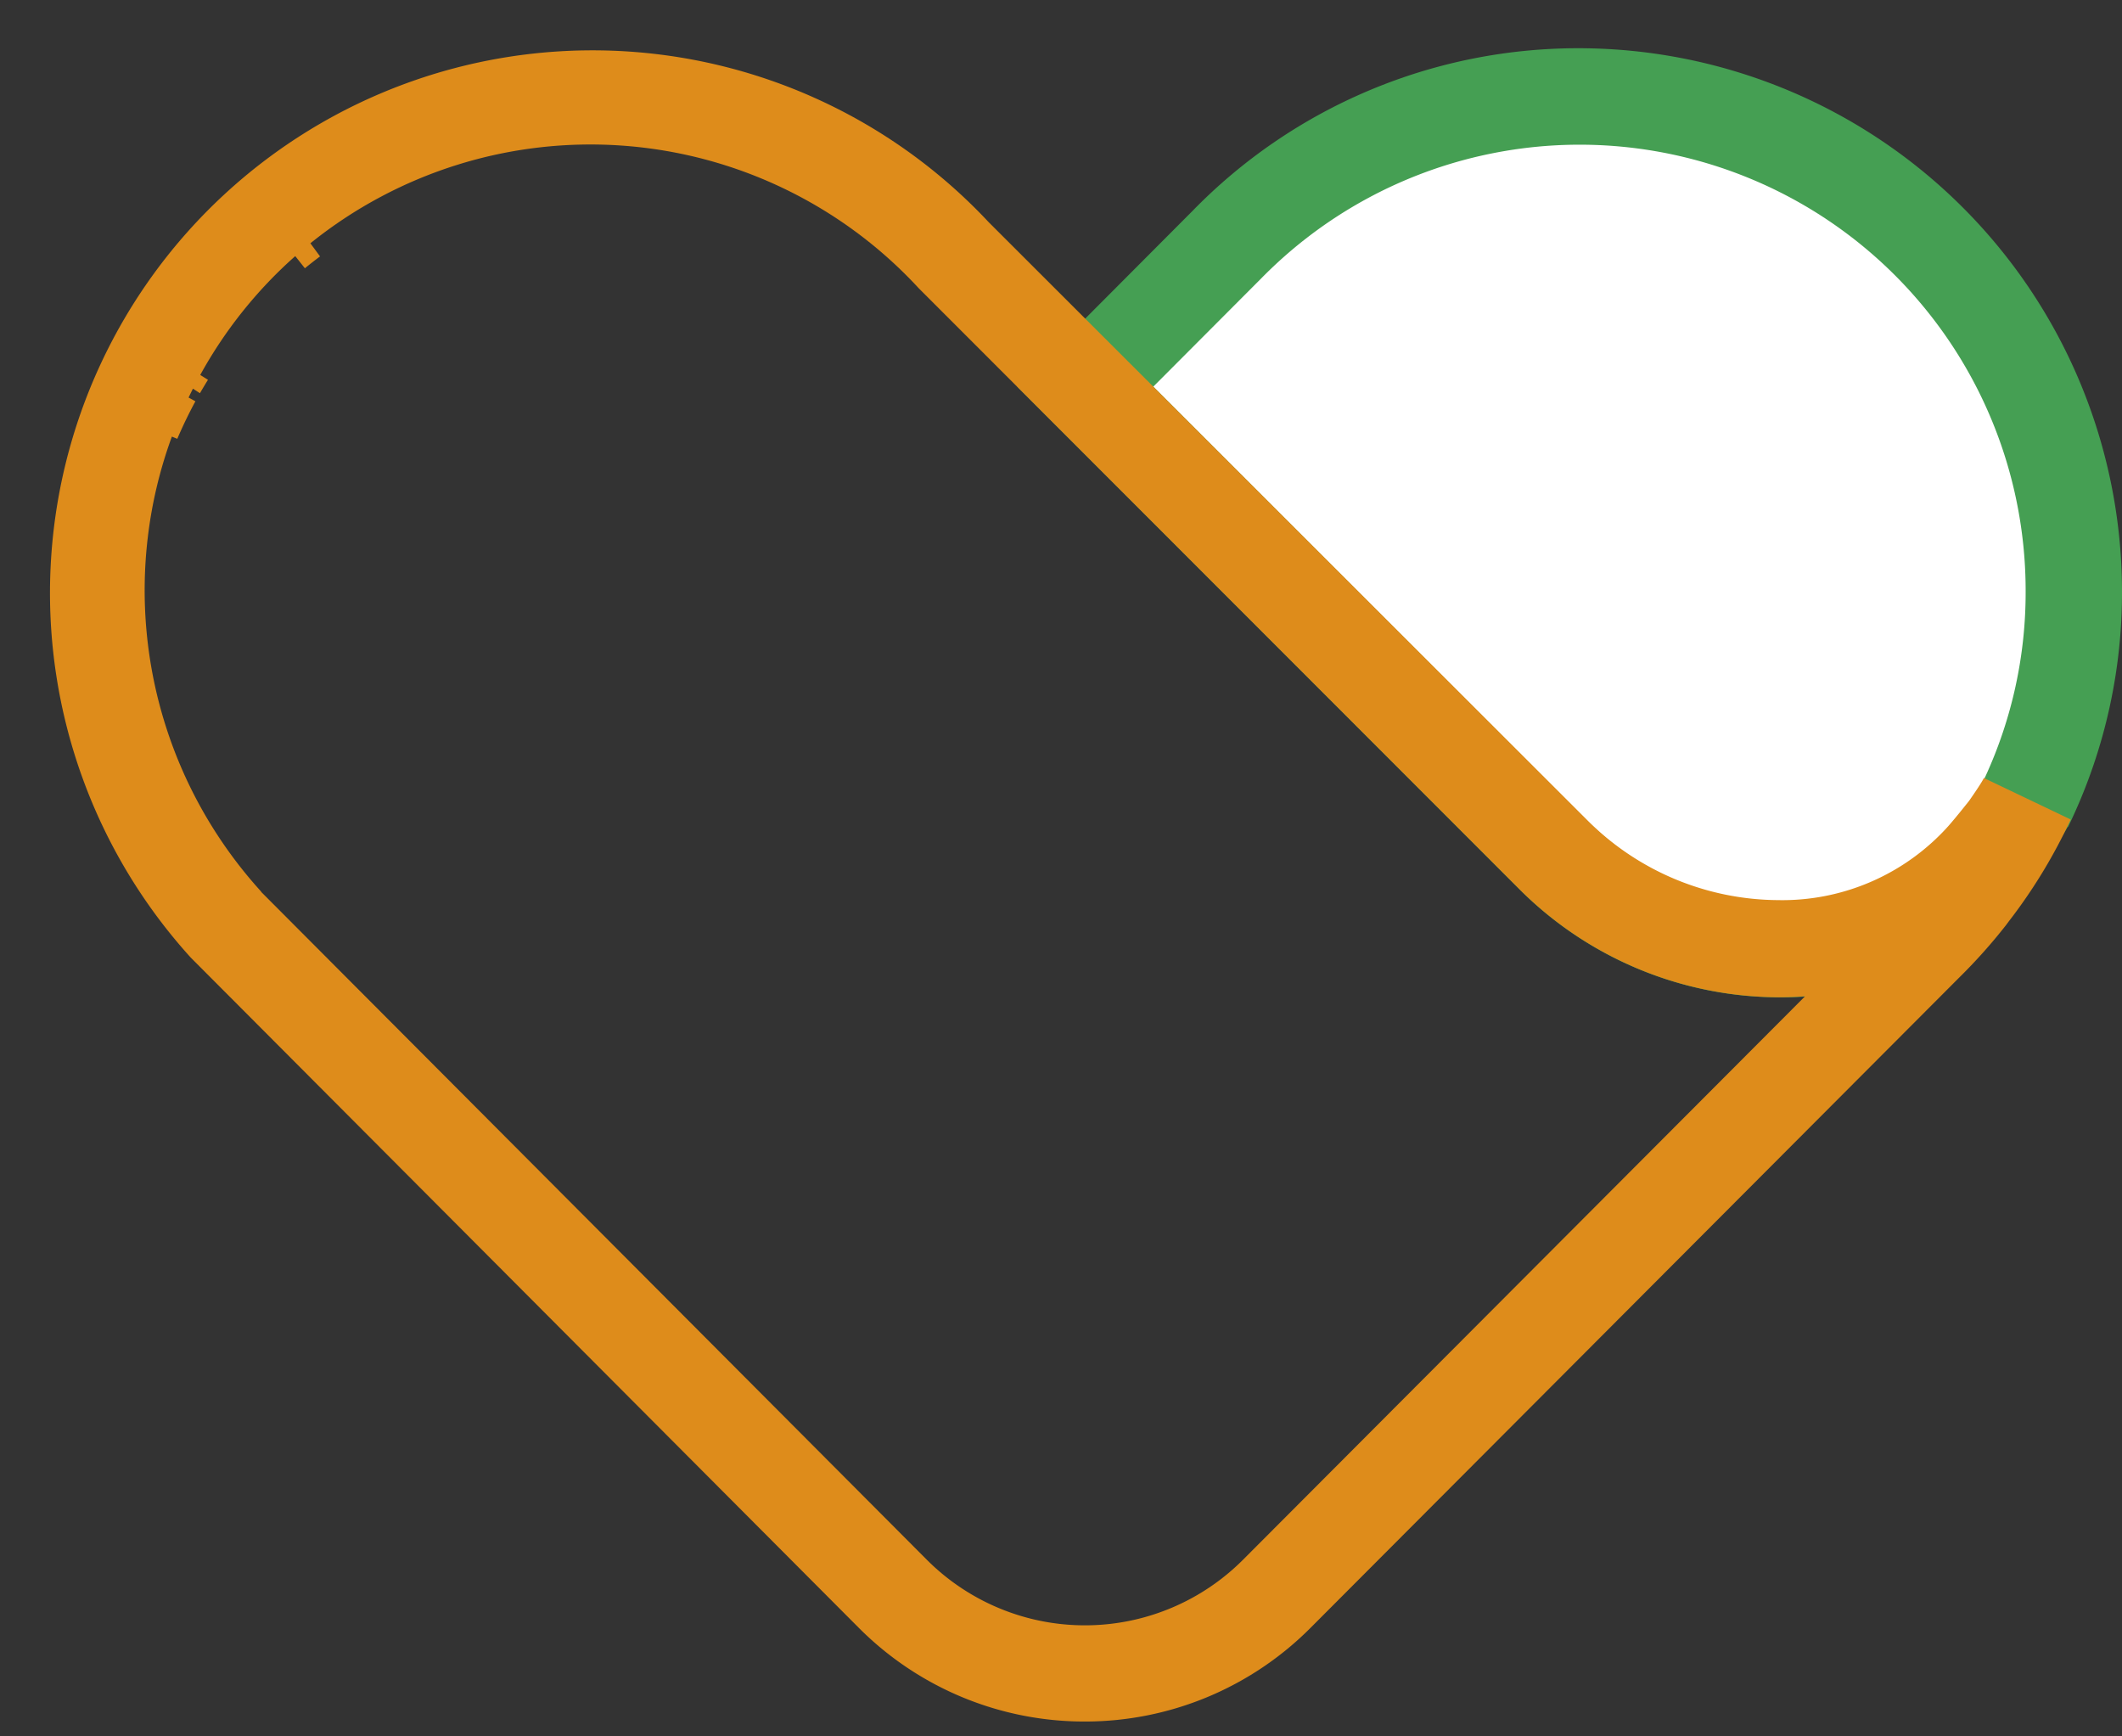 <svg xmlns="http://www.w3.org/2000/svg" xmlns:xlink="http://www.w3.org/1999/xlink" width="22" height="18" viewBox="0 0 22 18"><rect x="0" y="0" width="22" height="18" fill="#333333" stroke="none"/><defs><clipPath id="a"><rect width="22" height="18" transform="translate(2918 -1827)" fill="#fff" stroke="#707070" stroke-width="1"/></clipPath></defs><g transform="translate(-2918 1827)" clip-path="url(#a)"><g transform="translate(2830 -4378.92)"><path d="M441.253,5.127a5.089,5.089,0,0,1-.473,2.152s0,0,0,.01a3.6,3.6,0,0,1-.2.316s-.135.174-.24.293a3.092,3.092,0,0,1-4.471-.031L431,3.008l1.448-1.453.017-.017a5.124,5.124,0,0,1,8.785,3.589" transform="translate(-331.753 2552.92)" fill="#fff"/><path d="M438.191,9.339a3.824,3.824,0,0,1-2.683-1.118L430.3,3.009l1.817-1.823A5.58,5.58,0,0,1,436.128-.5a5.636,5.636,0,0,1,5.625,5.627,5.559,5.559,0,0,1-.52,2.363l-.036.077-.01.01c-.064.113-.162.254-.206.316l-.014.019c-.006.008-.146.187-.259.315A3.3,3.3,0,0,1,438.191,9.339ZM431.71,3.008l4.505,4.506a2.817,2.817,0,0,0,1.976.826,2.313,2.313,0,0,0,1.767-.772c.073-.083.173-.208.214-.26.062-.088.13-.193.152-.232l.011-.023a4.567,4.567,0,0,0,.419-1.925,4.624,4.624,0,0,0-7.928-3.239Z" transform="translate(-331.753 2552.92)" fill="#459f53"/><path d="M10.246,16.859A3.3,3.3,0,0,1,7.9,15.884L.977,8.939A5.625,5.625,0,0,1,9.252,1.318l6.207,6.2a2.817,2.817,0,0,0,1.976.826A2.313,2.313,0,0,0,19.2,7.576c.08-.091.185-.224.214-.26.065-.093.137-.2.154-.238l.9.43a5.5,5.5,0,0,1-.646,1.062L19.8,8.6a5.671,5.671,0,0,1-.492.551l-6.718,6.734A3.3,3.3,0,0,1,10.246,16.859Zm-8.538-8.6,6.9,6.922a2.316,2.316,0,0,0,3.28,0l5.826-5.84q-.137.01-.277.01A3.824,3.824,0,0,1,14.752,8.23L8.524,2a4.63,4.63,0,0,0-6.306-.465l.1.136c-.053.04-.106.081-.157.123l-.1-.126A4.622,4.622,0,0,0,1.076,2.9l.08.05c-.028.046-.056.092-.083.139L1,3.042l-.045.092.071.039c-.068.125-.131.256-.188.389L.782,3.539a4.606,4.606,0,0,0-.25,1.047,4.643,4.643,0,0,0,1.176,3.67Z" transform="translate(89 2552.907)" fill="#de8c1b"/></g></g></svg>